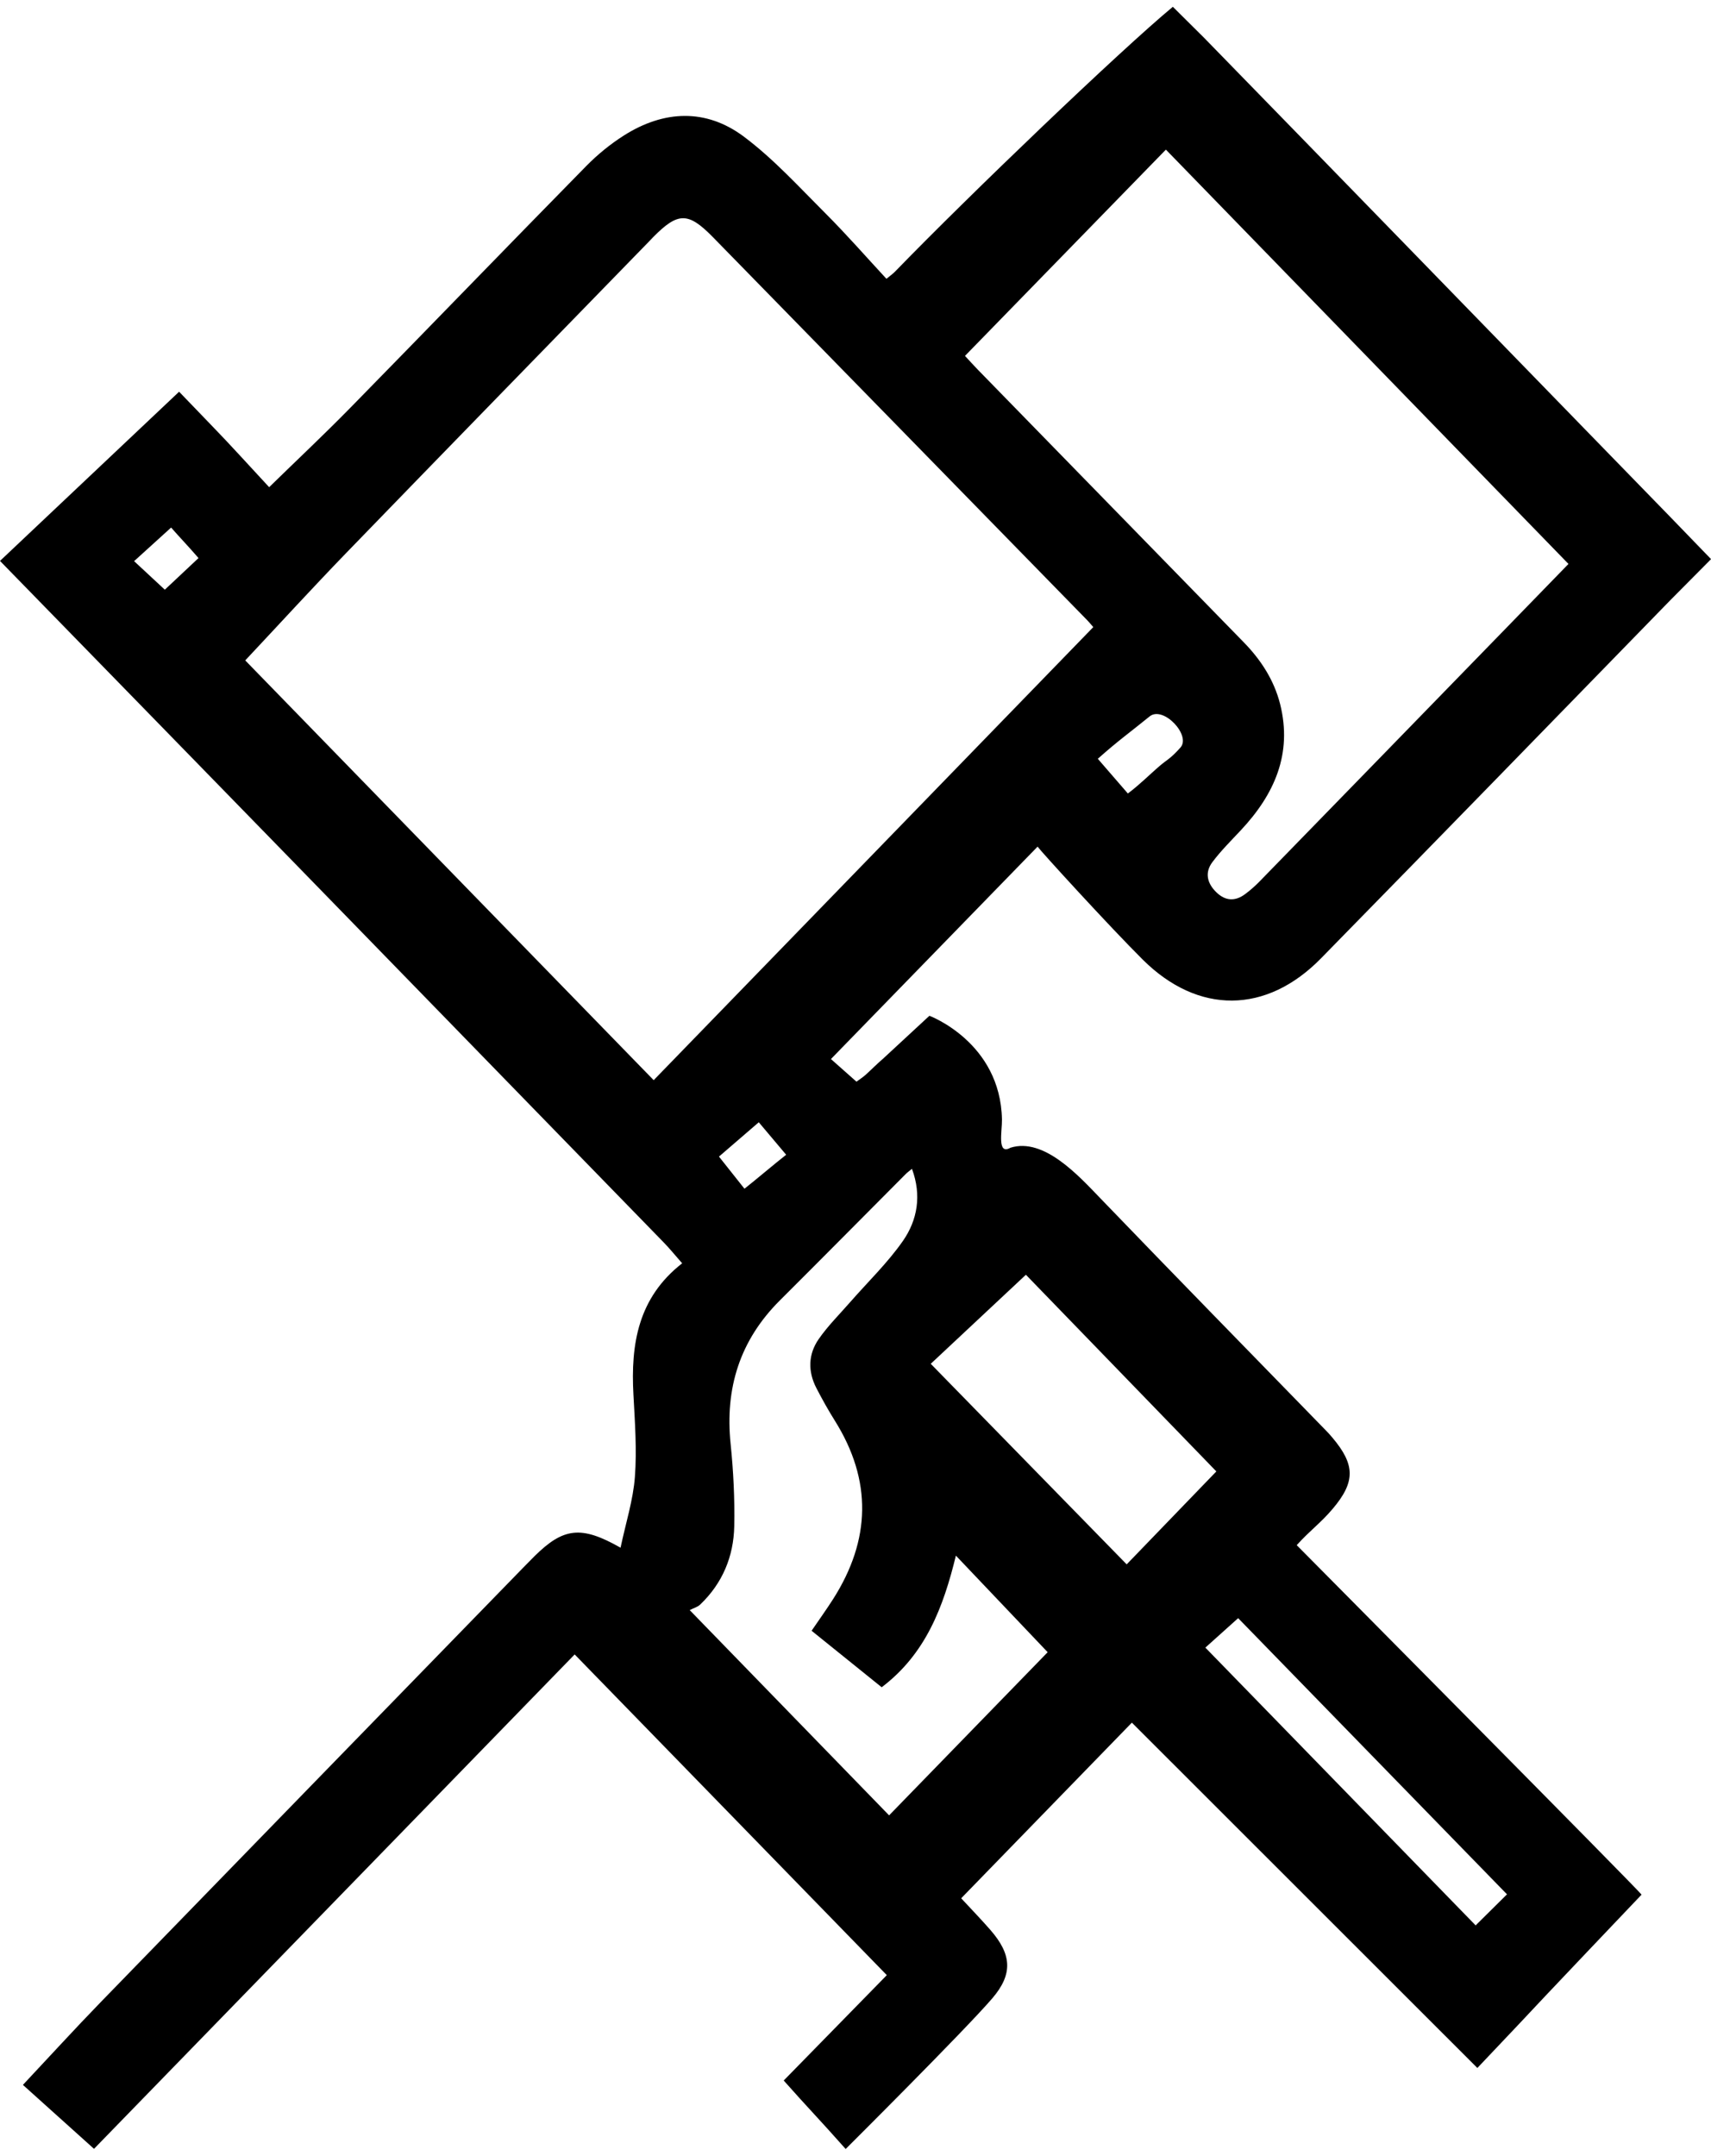 <svg width="127" height="160" viewBox="0 0 127 160" fill="none" xmlns="http://www.w3.org/2000/svg">
<g clip-path="url(#clip0_627_397)">
<path d="M46.061 114.87C46.45 113.024 46.996 111.337 47.125 109.621C47.278 107.601 47.125 105.549 47.017 103.512C46.81 99.768 47.356 96.319 50.634 93.763C50.138 93.203 49.716 92.675 49.244 92.193C42.771 85.535 36.289 78.891 29.82 72.234C20.893 63.05 0 41.632 0 41.632L13.294 29.074L15.587 31.455C17.102 33.009 18.55 34.626 19.978 36.159C22.002 34.181 24.009 32.299 25.938 30.333C31.807 24.345 37.634 18.311 43.511 12.327C44.352 11.471 45.304 10.694 46.313 10.054C49.273 8.176 52.398 8.038 55.208 10.137C57.422 11.795 59.322 13.889 61.292 15.859C62.827 17.393 64.26 19.034 65.795 20.692C66.023 20.505 66.238 20.355 66.42 20.173C72.02 14.401 83.178 3.717 87.056 0.504L89.37 2.802C99.104 12.784 108.818 22.787 118.54 32.781C120.345 34.634 122.149 36.492 123.954 38.345L127.004 41.499L124.003 44.524C115.362 53.401 106.72 62.281 98.049 71.132C93.997 75.271 88.935 75.313 84.825 71.228C82.33 68.747 77.218 63.141 77.015 62.838C71.825 68.174 66.801 73.339 61.677 78.604C62.314 79.169 62.914 79.701 63.572 80.283C63.821 80.1 64.044 79.959 64.239 79.784C64.677 79.394 65.083 78.97 65.53 78.591L68.986 75.392C68.986 75.392 74.263 77.353 74.371 83.092C74.387 83.948 73.99 85.764 75 85.186C77.479 84.405 80.061 87.264 81.667 88.93C87.218 94.698 92.822 100.421 98.405 106.159C98.575 106.334 98.74 106.509 98.893 106.696C100.598 108.715 100.615 109.987 98.91 111.998C98.02 113.049 97.271 113.556 96.249 114.683C96.249 114.683 121.549 140.198 121.847 140.622C121.847 140.622 114.178 148.675 112.704 150.271L109.658 153.487L84.014 127.856C79.826 132.165 75.608 136.508 71.345 140.892C72.123 141.731 72.839 142.471 73.514 143.244C75.087 145.051 75.211 146.502 73.65 148.322C71.656 150.653 62.77 159.5 62.77 159.5C60.808 157.289 59.955 156.429 58.171 154.418L65.824 146.597C58.084 138.643 50.394 130.748 42.655 122.794C30.627 135.165 18.683 147.449 6.978 159.488C5.194 157.884 3.51 156.367 1.701 154.742C3.713 152.598 5.567 150.566 7.483 148.592C17.917 137.846 28.367 127.112 38.81 116.378C39.099 116.083 39.389 115.784 39.683 115.493C41.819 113.386 43.135 113.207 46.057 114.87H46.061ZM81.15 46.544C80.931 46.294 80.823 46.157 80.703 46.037C71.44 36.558 62.182 27.075 52.915 17.6C51.081 15.726 50.324 15.739 48.49 17.592C48.395 17.692 48.3 17.791 48.205 17.891C40.697 25.608 33.177 33.317 25.686 41.054C23.173 43.652 20.735 46.319 18.203 49.016C28.132 59.218 38.301 69.674 48.52 80.171C59.434 68.926 70.265 57.76 81.15 46.544ZM71.622 26.41C71.987 26.805 72.285 27.133 72.591 27.449C79.168 34.189 85.744 40.93 92.321 47.674C93.596 48.979 94.572 50.487 95.019 52.262C95.942 55.948 94.593 58.956 92.118 61.604C91.389 62.385 90.624 63.141 89.986 63.993C89.411 64.762 89.597 65.56 90.284 66.225C90.959 66.881 91.683 66.91 92.42 66.362C92.805 66.075 93.169 65.755 93.504 65.41C99.522 59.235 105.536 53.051 111.55 46.868C113.156 45.218 114.757 43.564 116.421 41.856C106.438 31.58 96.522 21.378 86.539 11.105C81.527 16.254 76.602 21.307 71.627 26.414L71.622 26.41ZM65.443 125.229C63.717 123.837 62.012 122.462 60.241 121.036C60.804 120.209 61.346 119.457 61.842 118.68C64.632 114.296 64.748 109.887 61.967 105.445C61.474 104.659 61.019 103.841 60.593 103.018C59.955 101.78 59.988 100.504 60.775 99.378C61.458 98.397 62.322 97.541 63.113 96.635C64.425 95.135 65.882 93.734 67.016 92.109C68.1 90.555 68.419 88.714 67.691 86.753C67.488 86.919 67.351 87.015 67.231 87.135C64.119 90.26 61.015 93.398 57.89 96.514C54.922 99.469 53.801 103.026 54.231 107.173C54.438 109.197 54.541 111.242 54.5 113.274C54.455 115.522 53.627 117.517 51.967 119.096C51.777 119.279 51.483 119.353 51.193 119.503C56.276 124.735 61.102 129.701 65.994 134.737C69.93 130.69 73.812 126.692 77.764 122.628C75.488 120.234 73.27 117.899 70.952 115.46C70.017 119.295 68.705 122.765 65.439 125.233L65.443 125.229ZM76.15 94.611C73.77 96.839 71.465 98.999 69.085 101.223C73.977 106.23 78.783 111.146 83.629 116.108C85.885 113.768 88.058 111.52 90.284 109.21C85.562 104.335 80.753 99.365 76.146 94.611H76.15ZM111.86 140.601C105.205 133.761 98.417 126.8 91.903 120.101C91.191 120.737 90.094 121.73 89.469 122.287C96.178 129.185 102.829 136.017 109.53 142.903L111.856 140.601H111.86ZM81.489 56.322C82.255 57.211 82.967 58.03 83.716 58.894C84.606 58.225 85.272 57.544 86.021 56.895C86.638 56.363 86.845 56.347 87.598 55.507C88.459 54.618 86.365 52.37 85.343 53.164C83.749 54.456 83.025 54.95 81.485 56.318L81.489 56.322ZM14.734 41.42C14.043 40.614 13.211 39.745 12.702 39.155L9.954 41.649L12.234 43.768L14.73 41.424L14.734 41.42ZM53.366 85.843L55.258 88.228C56.085 87.576 57.542 86.342 58.353 85.706L56.321 83.296L53.366 85.843Z" fill="black"/>
</g>
<defs>
<clipPath id="clip0_627_397">
<rect width="127" height="159" fill="white" transform="translate(0 0.5)"/>
</clipPath>
</defs>
</svg>
